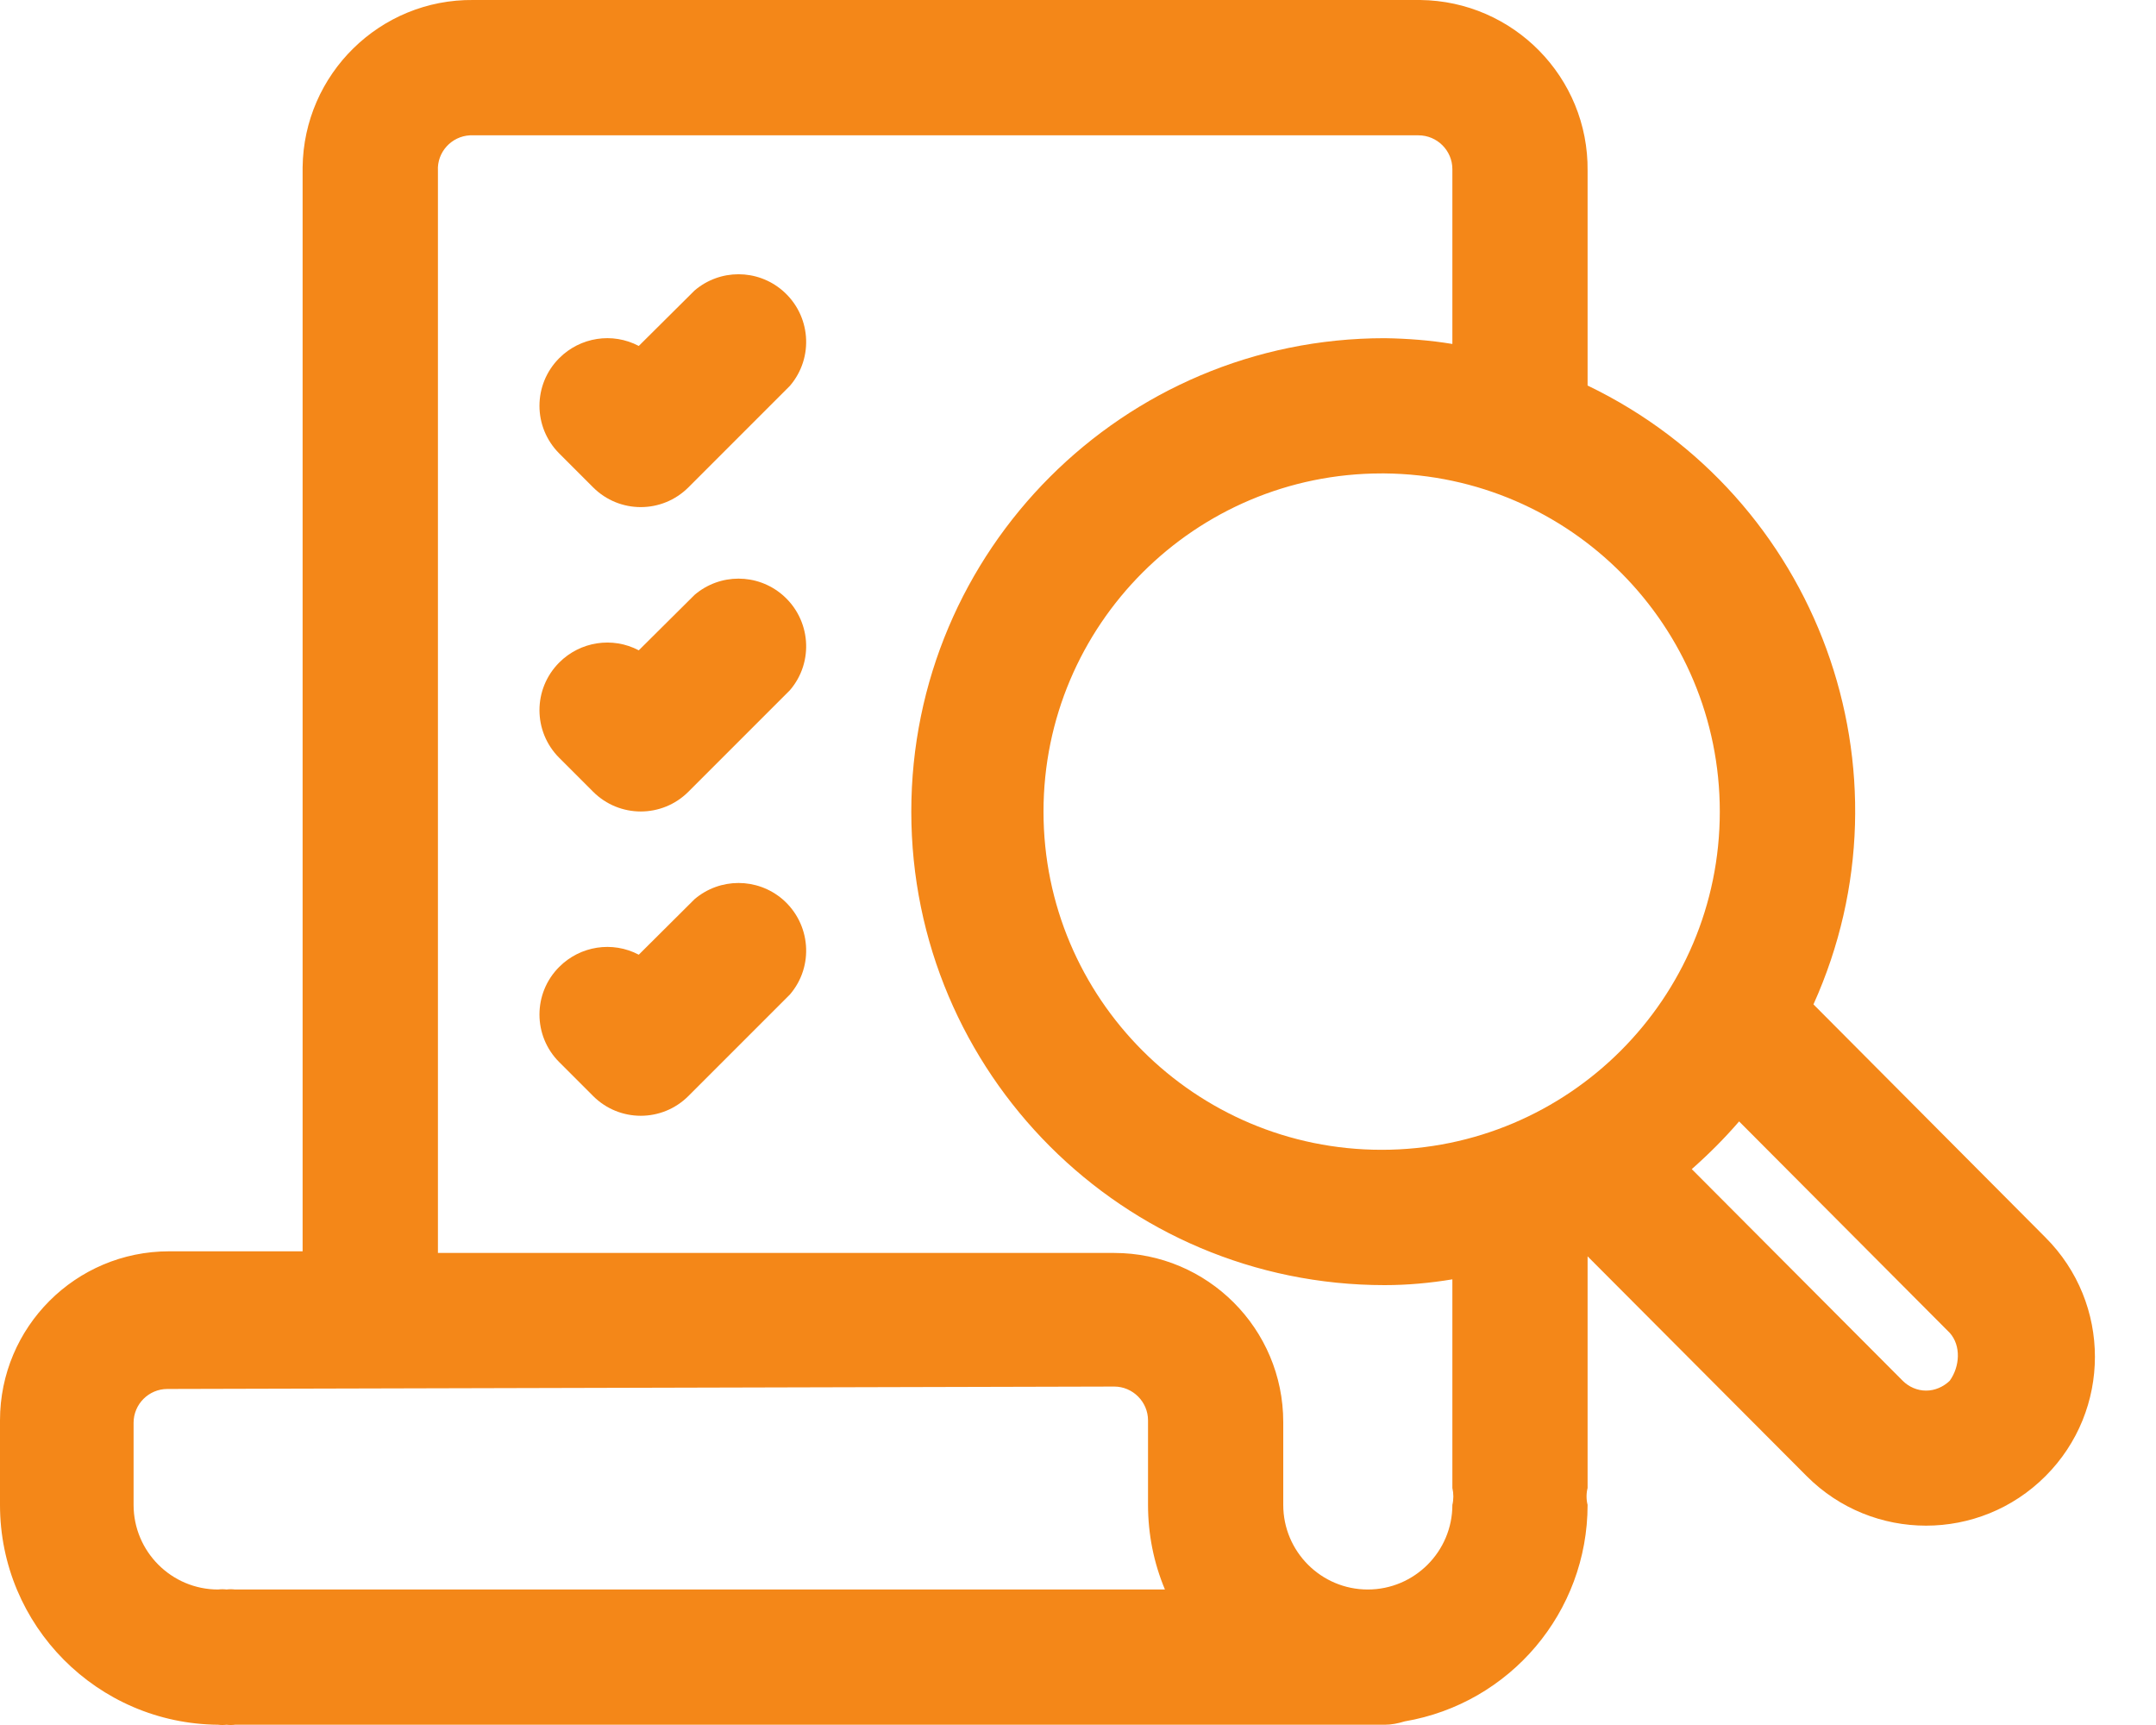 <svg width="25" height="20" viewBox="0 0 25 20" fill="none" xmlns="http://www.w3.org/2000/svg">
<path d="M21.028 11.645C22.248 8.94 21.083 5.756 18.409 4.47V1.98C18.421 0.898 17.55 0.012 16.468 0C16.46 0 16.456 0 16.448 0H5.489C4.407 -0.012 3.521 0.859 3.509 1.941C3.509 1.953 3.509 1.968 3.509 1.98V14.508H1.96C0.878 14.508 0 15.386 0 16.468V17.448C0 18.848 1.129 19.985 2.529 19.997C2.56 20.001 2.596 20.001 2.627 19.997C2.658 20.001 2.694 20.001 2.725 19.997H16.056C16.135 19.997 16.213 19.981 16.288 19.958C17.511 19.75 18.409 18.691 18.409 17.448C18.393 17.386 18.393 17.315 18.409 17.252V14.566L20.95 17.115C21.714 17.88 22.953 17.88 23.718 17.115C24.483 16.351 24.483 15.111 23.718 14.347L21.028 11.645ZM19.942 9.41C19.942 11.575 18.186 13.331 16.021 13.331C13.857 13.331 12.1 11.575 12.1 9.41C12.1 7.246 13.857 5.489 16.021 5.489C16.033 5.489 16.045 5.489 16.056 5.489C18.209 5.509 19.942 7.258 19.942 9.41ZM1.549 17.448V16.496C1.549 16.28 1.725 16.104 1.941 16.104L12.92 16.076C13.135 16.076 13.312 16.253 13.312 16.468V17.448C13.312 17.786 13.378 18.119 13.508 18.429H2.725C2.694 18.425 2.658 18.425 2.627 18.429C2.596 18.425 2.56 18.425 2.529 18.429C1.988 18.429 1.549 17.989 1.549 17.448ZM15.86 18.429C15.319 18.429 14.88 17.989 14.88 17.448V16.488C14.88 15.406 14.002 14.527 12.92 14.527H5.078V1.98C5.066 1.765 5.234 1.58 5.45 1.569C5.462 1.569 5.478 1.569 5.489 1.569H16.448C16.664 1.569 16.841 1.745 16.841 1.961C16.841 1.968 16.841 1.972 16.841 1.98V3.988C16.582 3.945 16.319 3.925 16.056 3.921C13.025 3.921 10.567 6.38 10.567 9.41C10.567 12.441 13.025 14.9 16.056 14.9C16.319 14.9 16.582 14.876 16.841 14.833V17.252C16.856 17.315 16.856 17.386 16.841 17.448C16.841 17.989 16.401 18.429 15.86 18.429ZM22.608 16.009C22.534 16.08 22.436 16.123 22.334 16.123C22.232 16.123 22.134 16.08 22.063 16.009L19.617 13.555C19.813 13.382 19.997 13.198 20.166 13.002L22.608 15.453C22.742 15.602 22.726 15.845 22.608 16.009Z" fill="#F48718"/>
<path d="M8.054 3.368L7.407 4.011C7.101 3.85 6.728 3.909 6.485 4.152C6.179 4.458 6.179 4.952 6.485 5.258L6.877 5.65C7.183 5.956 7.677 5.956 7.983 5.65L9.159 4.474C9.442 4.144 9.402 3.65 9.073 3.368C8.779 3.117 8.348 3.117 8.054 3.368Z" fill="#F48718"/>
<path d="M8.054 6.897L7.407 7.54C7.101 7.379 6.728 7.438 6.485 7.681C6.179 7.987 6.179 8.481 6.485 8.787L6.877 9.179C7.183 9.485 7.677 9.485 7.983 9.179L9.159 8.003C9.442 7.674 9.402 7.179 9.073 6.897C8.779 6.646 8.348 6.646 8.054 6.897Z" fill="#F48718"/>
<path d="M8.054 10.425L7.407 11.069C7.101 10.908 6.728 10.967 6.485 11.21C6.179 11.515 6.179 12.01 6.485 12.315L6.877 12.707C7.183 13.013 7.677 13.013 7.983 12.707L9.159 11.531C9.442 11.202 9.402 10.708 9.073 10.425C8.779 10.175 8.348 10.175 8.054 10.425Z" fill="#F48718"/>
</svg>
